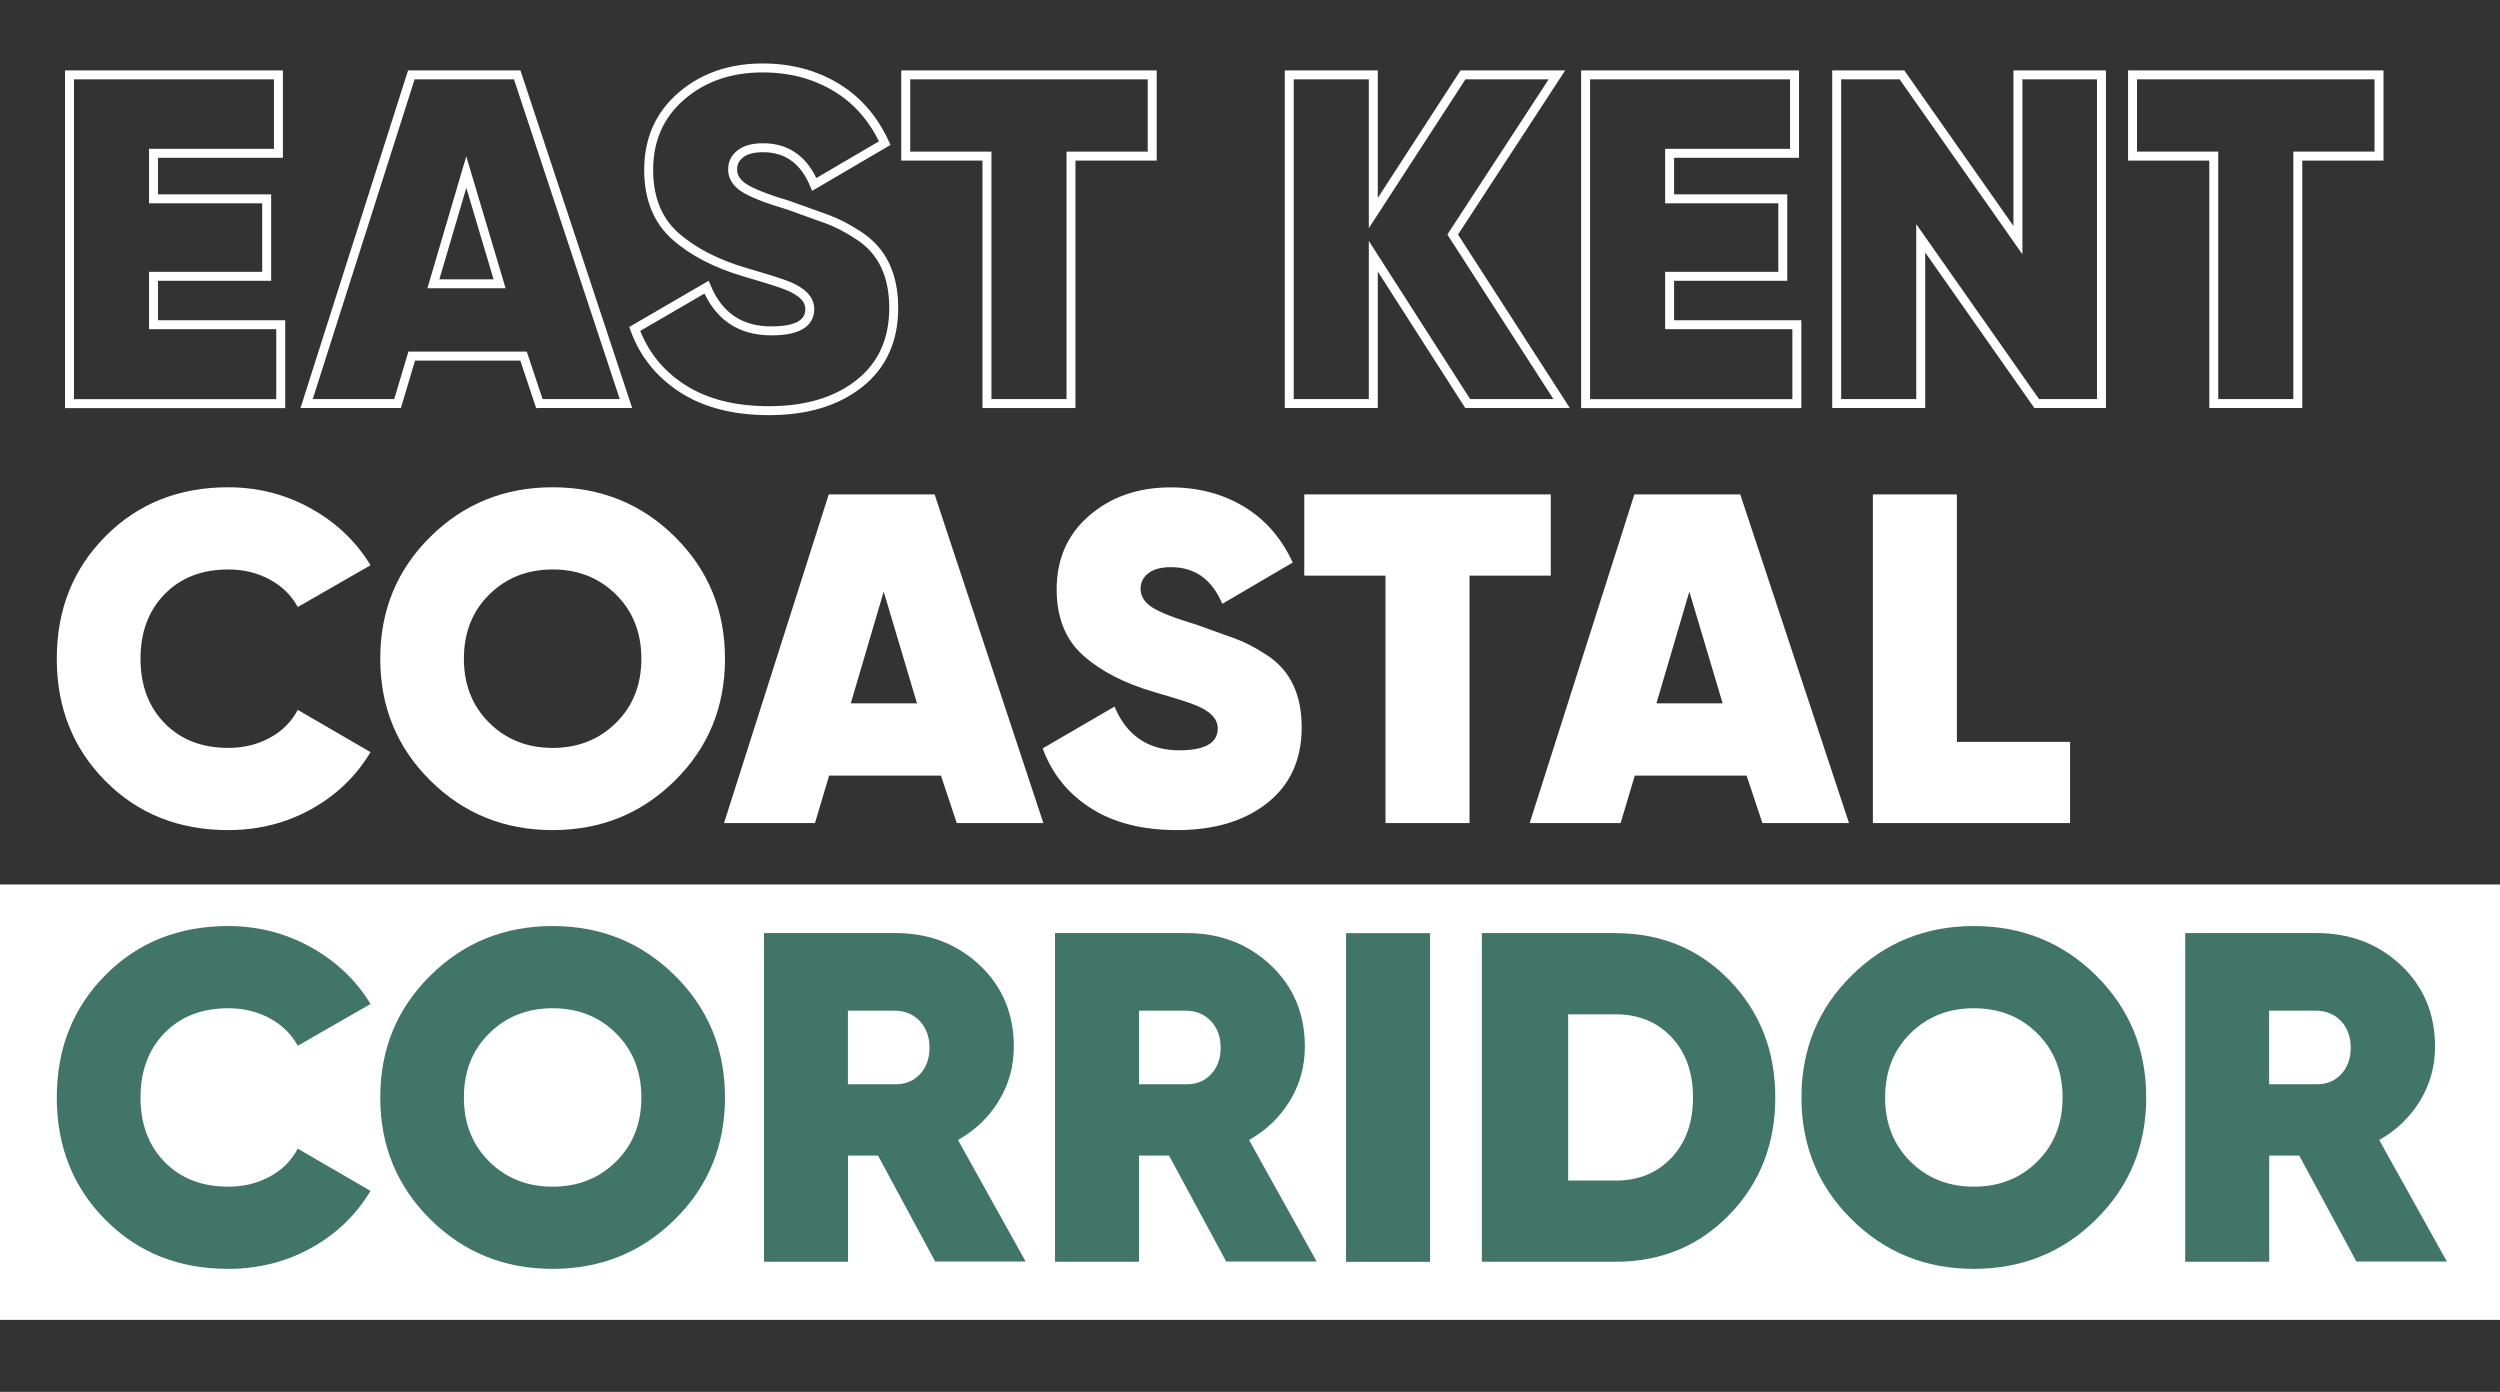 <?xml version="1.0" encoding="UTF-8"?>
<svg id="Layer_2" data-name="Layer 2" xmlns="http://www.w3.org/2000/svg" viewBox="0 0 259.76 144.62">
  <rect x="0" y="0" width="259.76" height="144.62" fill="#333333" stroke="none"/>
  <defs>
    <style>
      .cls-1 {
        fill: #407568;
      }

      .cls-1, .cls-2 {
        stroke-width: 0px;
      }

      .cls-3 {
        fill: none;
        stroke: #fff;
        stroke-miterlimit: 10;
        stroke-width: .93px;
      }

      .cls-2 {
        fill: #fff;
      }
    </style>
  </defs>
  <g id="Layer_1-2" data-name="Layer 1">
    <g>
      <rect class="cls-2" y="91.9" width="259.76" height="45.24"/>
      <g>
        <path class="cls-3" d="M15.95,33.74h13.22v8.2H7.22V7.78h21.71v8.15h-12.98v4.73h11.76v8.05h-11.76v5.03Z"/>
        <path class="cls-3" d="M56.04,41.93l-1.64-4.93h-11.62l-1.47,4.93h-9.45L42.74,7.78h11l11.3,34.15h-8.99ZM45.03,29.49h6.88l-3.46-11.61-3.42,11.61Z"/>
        <path class="cls-3" d="M79.91,42.67c-3.61,0-6.6-.76-8.98-2.29-2.38-1.53-4.03-3.59-4.98-6.2l7.46-4.34c1.27,3.02,3.51,4.54,6.73,4.54,2.67,0,4-.76,4-2.27,0-1-.77-1.8-2.31-2.42-.65-.27-2.08-.72-4.28-1.36-3.12-.91-5.59-2.19-7.42-3.83-1.82-1.64-2.73-3.93-2.73-6.85,0-3.15,1.13-5.71,3.39-7.66,2.26-1.95,5.08-2.93,8.46-2.93,2.86,0,5.4.67,7.61,2,2.21,1.33,3.9,3.27,5.07,5.81l-7.32,4.29c-1.07-2.54-2.85-3.81-5.32-3.81-1.04,0-1.83.21-2.37.64-.54.42-.8.96-.8,1.62,0,.75.4,1.39,1.19,1.91.8.52,2.34,1.13,4.65,1.82,1.62.58,2.95,1.06,3.98,1.43,1.03.37,2.14.95,3.35,1.75,1.2.79,2.1,1.82,2.69,3.07.59,1.25.88,2.72.88,4.4,0,3.35-1.19,5.97-3.56,7.85-2.38,1.89-5.51,2.83-9.42,2.83Z"/>
        <path class="cls-3" d="M119.72,7.78v8.44h-8.44v25.71h-8.73v-25.71h-8.44V7.78h25.61Z"/>
        <path class="cls-3" d="M162.26,41.93h-9.76l-9.81-15.31v15.31h-8.73V7.78h8.73v14.36l9.32-14.36h9.76l-10.83,16.59,11.32,17.56Z"/>
        <path class="cls-3" d="M173.48,33.74h13.22v8.2h-21.95V7.78h21.71v8.15h-12.98v4.73h11.76v8.05h-11.76v5.03Z"/>
        <path class="cls-3" d="M209.67,7.78h8.68v34.15h-6.73l-12.05-17.17v17.17h-8.73V7.78h6.78l12.05,17.17V7.78Z"/>
        <path class="cls-3" d="M247.19,7.78v8.44h-8.44v25.71h-8.73v-25.71h-8.44V7.78h25.61Z"/>
        <path class="cls-2" d="M23.71,86.25c-5.14,0-9.39-1.7-12.76-5.1s-5.05-7.63-5.05-12.71,1.68-9.31,5.05-12.71c3.37-3.4,7.62-5.1,12.76-5.1,3.09,0,5.95.73,8.59,2.2,2.63,1.46,4.7,3.43,6.2,5.9l-7.56,4.34c-.65-1.2-1.62-2.15-2.9-2.85-1.29-.7-2.72-1.05-4.32-1.05-2.73,0-4.94.85-6.61,2.56-1.67,1.71-2.51,3.94-2.51,6.71s.84,5,2.51,6.71c1.67,1.71,3.88,2.56,6.61,2.56,1.59,0,3.03-.35,4.32-1.05,1.29-.7,2.25-1.67,2.9-2.9l7.56,4.39c-1.5,2.5-3.55,4.48-6.17,5.93-2.62,1.45-5.49,2.17-8.61,2.17Z"/>
        <path class="cls-2" d="M70.13,81.1c-3.46,3.43-7.7,5.15-12.71,5.15s-9.24-1.71-12.71-5.15c-3.46-3.43-5.2-7.65-5.2-12.66s1.73-9.23,5.2-12.66c3.46-3.43,7.7-5.15,12.71-5.15s9.25,1.72,12.71,5.15c3.46,3.43,5.2,7.65,5.2,12.66s-1.73,9.23-5.2,12.66ZM50.83,75.1c1.76,1.74,3.95,2.61,6.59,2.61s4.83-.87,6.59-2.61c1.76-1.74,2.63-3.96,2.63-6.66s-.88-4.92-2.63-6.66c-1.76-1.74-3.95-2.61-6.59-2.61s-4.83.87-6.59,2.61c-1.76,1.74-2.63,3.96-2.63,6.66s.88,4.92,2.63,6.66Z"/>
        <path class="cls-2" d="M99.41,85.52l-1.64-4.93h-11.62l-1.47,4.93h-9.45l10.88-34.15h11l11.3,34.15h-8.99ZM88.4,73.08h6.88l-3.46-11.61-3.42,11.61Z"/>
        <path class="cls-2" d="M122.3,86.25c-3.61,0-6.6-.76-8.98-2.29-2.38-1.53-4.03-3.59-4.98-6.2l7.46-4.34c1.27,3.02,3.51,4.54,6.73,4.54,2.67,0,4-.76,4-2.27,0-1-.77-1.8-2.31-2.42-.65-.27-2.08-.72-4.28-1.36-3.12-.91-5.59-2.19-7.42-3.83-1.82-1.64-2.73-3.93-2.73-6.85,0-3.15,1.13-5.71,3.39-7.66,2.26-1.95,5.08-2.93,8.46-2.93,2.86,0,5.4.67,7.61,2,2.21,1.33,3.9,3.27,5.07,5.81l-7.32,4.29c-1.07-2.54-2.85-3.81-5.32-3.81-1.04,0-1.83.21-2.37.64-.54.42-.8.96-.8,1.62,0,.75.4,1.39,1.19,1.91.8.52,2.34,1.13,4.65,1.82,1.62.58,2.95,1.06,3.98,1.43,1.03.37,2.14.95,3.35,1.75,1.2.79,2.1,1.82,2.69,3.07.59,1.25.88,2.72.88,4.4,0,3.35-1.19,5.97-3.56,7.85-2.38,1.89-5.51,2.83-9.42,2.83Z"/>
        <path class="cls-2" d="M161.13,51.37v8.44h-8.44v25.71h-8.73v-25.71h-8.44v-8.44h25.61Z"/>
        <path class="cls-2" d="M183.12,85.52l-1.64-4.93h-11.62l-1.47,4.93h-9.45l10.88-34.15h11l11.3,34.15h-8.99ZM172.11,73.08h6.88l-3.46-11.61-3.42,11.61Z"/>
        <path class="cls-2" d="M203.33,77.08h11.76v8.44h-20.49v-34.15h8.73v25.71Z"/>
        <path class="cls-1" d="M23.71,131.84c-5.14,0-9.39-1.7-12.76-5.1s-5.05-7.63-5.05-12.71,1.68-9.31,5.05-12.71c3.37-3.4,7.62-5.1,12.76-5.1,3.09,0,5.95.73,8.59,2.2,2.63,1.46,4.7,3.43,6.2,5.9l-7.56,4.34c-.65-1.2-1.62-2.15-2.9-2.85-1.29-.7-2.72-1.05-4.32-1.05-2.73,0-4.94.85-6.61,2.56-1.67,1.71-2.51,3.94-2.51,6.71s.84,5,2.51,6.71c1.67,1.71,3.88,2.56,6.61,2.56,1.59,0,3.03-.35,4.32-1.05,1.29-.7,2.25-1.67,2.9-2.9l7.56,4.39c-1.5,2.5-3.55,4.48-6.17,5.93-2.62,1.45-5.49,2.17-8.61,2.17Z"/>
        <path class="cls-1" d="M70.13,126.69c-3.46,3.43-7.7,5.15-12.71,5.15s-9.24-1.71-12.71-5.15c-3.46-3.43-5.2-7.65-5.2-12.66s1.73-9.23,5.2-12.66c3.46-3.43,7.7-5.15,12.71-5.15s9.25,1.72,12.71,5.15c3.46,3.43,5.2,7.65,5.2,12.66s-1.73,9.23-5.2,12.66ZM50.83,120.69c1.76,1.74,3.95,2.61,6.59,2.61s4.83-.87,6.59-2.61c1.76-1.74,2.63-3.96,2.63-6.66s-.88-4.92-2.63-6.66c-1.76-1.74-3.95-2.61-6.59-2.61s-4.83.87-6.59,2.61c-1.76,1.74-2.63,3.96-2.63,6.66s.88,4.92,2.63,6.66Z"/>
        <path class="cls-1" d="M97.18,131.1l-5.95-11.03h-3.12v11.03h-8.73v-34.15h13.66c3.48,0,6.4,1.12,8.76,3.34,2.36,2.23,3.54,5.05,3.54,8.46,0,2.05-.52,3.93-1.56,5.63-1.04,1.71-2.46,3.07-4.24,4.07l7.03,12.63h-9.37ZM88.1,105v7.66h4.83c1.07.03,1.95-.31,2.63-1.02.68-.71,1.02-1.64,1.02-2.78s-.34-2.06-1.02-2.78c-.68-.71-1.56-1.07-2.63-1.07h-4.83Z"/>
        <path class="cls-1" d="M127.42,131.1l-5.95-11.03h-3.12v11.03h-8.73v-34.15h13.66c3.48,0,6.4,1.12,8.76,3.34,2.36,2.23,3.54,5.05,3.54,8.46,0,2.05-.52,3.93-1.56,5.63-1.04,1.71-2.46,3.07-4.24,4.07l7.03,12.63h-9.37ZM118.35,105v7.66h4.83c1.07.03,1.95-.31,2.63-1.02.68-.71,1.02-1.64,1.02-2.78s-.34-2.06-1.02-2.78c-.68-.71-1.56-1.07-2.63-1.07h-4.83Z"/>
        <path class="cls-1" d="M139.86,96.96h8.73v34.15h-8.73v-34.15Z"/>
        <path class="cls-1" d="M167.87,96.96c4.71,0,8.66,1.63,11.83,4.9s4.76,7.33,4.76,12.17-1.59,8.9-4.76,12.17-7.12,4.9-11.83,4.9h-13.9v-34.15h13.9ZM167.87,122.67c2.37,0,4.31-.79,5.8-2.37,1.5-1.58,2.24-3.67,2.24-6.27s-.75-4.69-2.24-6.27c-1.5-1.58-3.43-2.37-5.8-2.37h-4.93v17.27h4.93Z"/>
        <path class="cls-1" d="M217.8,126.69c-3.46,3.43-7.7,5.15-12.71,5.15s-9.24-1.71-12.71-5.15c-3.46-3.43-5.2-7.65-5.2-12.66s1.73-9.23,5.2-12.66c3.46-3.43,7.7-5.15,12.71-5.15s9.25,1.72,12.71,5.15c3.46,3.43,5.2,7.65,5.2,12.66s-1.73,9.23-5.2,12.66ZM198.5,120.69c1.76,1.74,3.95,2.61,6.59,2.61s4.83-.87,6.59-2.61c1.76-1.74,2.63-3.96,2.63-6.66s-.88-4.92-2.63-6.66c-1.76-1.74-3.95-2.61-6.59-2.61s-4.83.87-6.59,2.61c-1.76,1.74-2.63,3.96-2.63,6.66s.88,4.92,2.63,6.66Z"/>
        <path class="cls-1" d="M244.85,131.1l-5.95-11.03h-3.12v11.03h-8.73v-34.15h13.66c3.48,0,6.4,1.12,8.76,3.34,2.36,2.23,3.54,5.05,3.54,8.46,0,2.05-.52,3.93-1.56,5.63-1.04,1.71-2.46,3.07-4.24,4.07l7.03,12.63h-9.37ZM235.77,105v7.66h4.83c1.07.03,1.95-.31,2.63-1.02.68-.71,1.02-1.64,1.02-2.78s-.34-2.06-1.02-2.78c-.68-.71-1.56-1.07-2.63-1.07h-4.83Z"/>
      </g>
    </g>
  </g>
</svg>